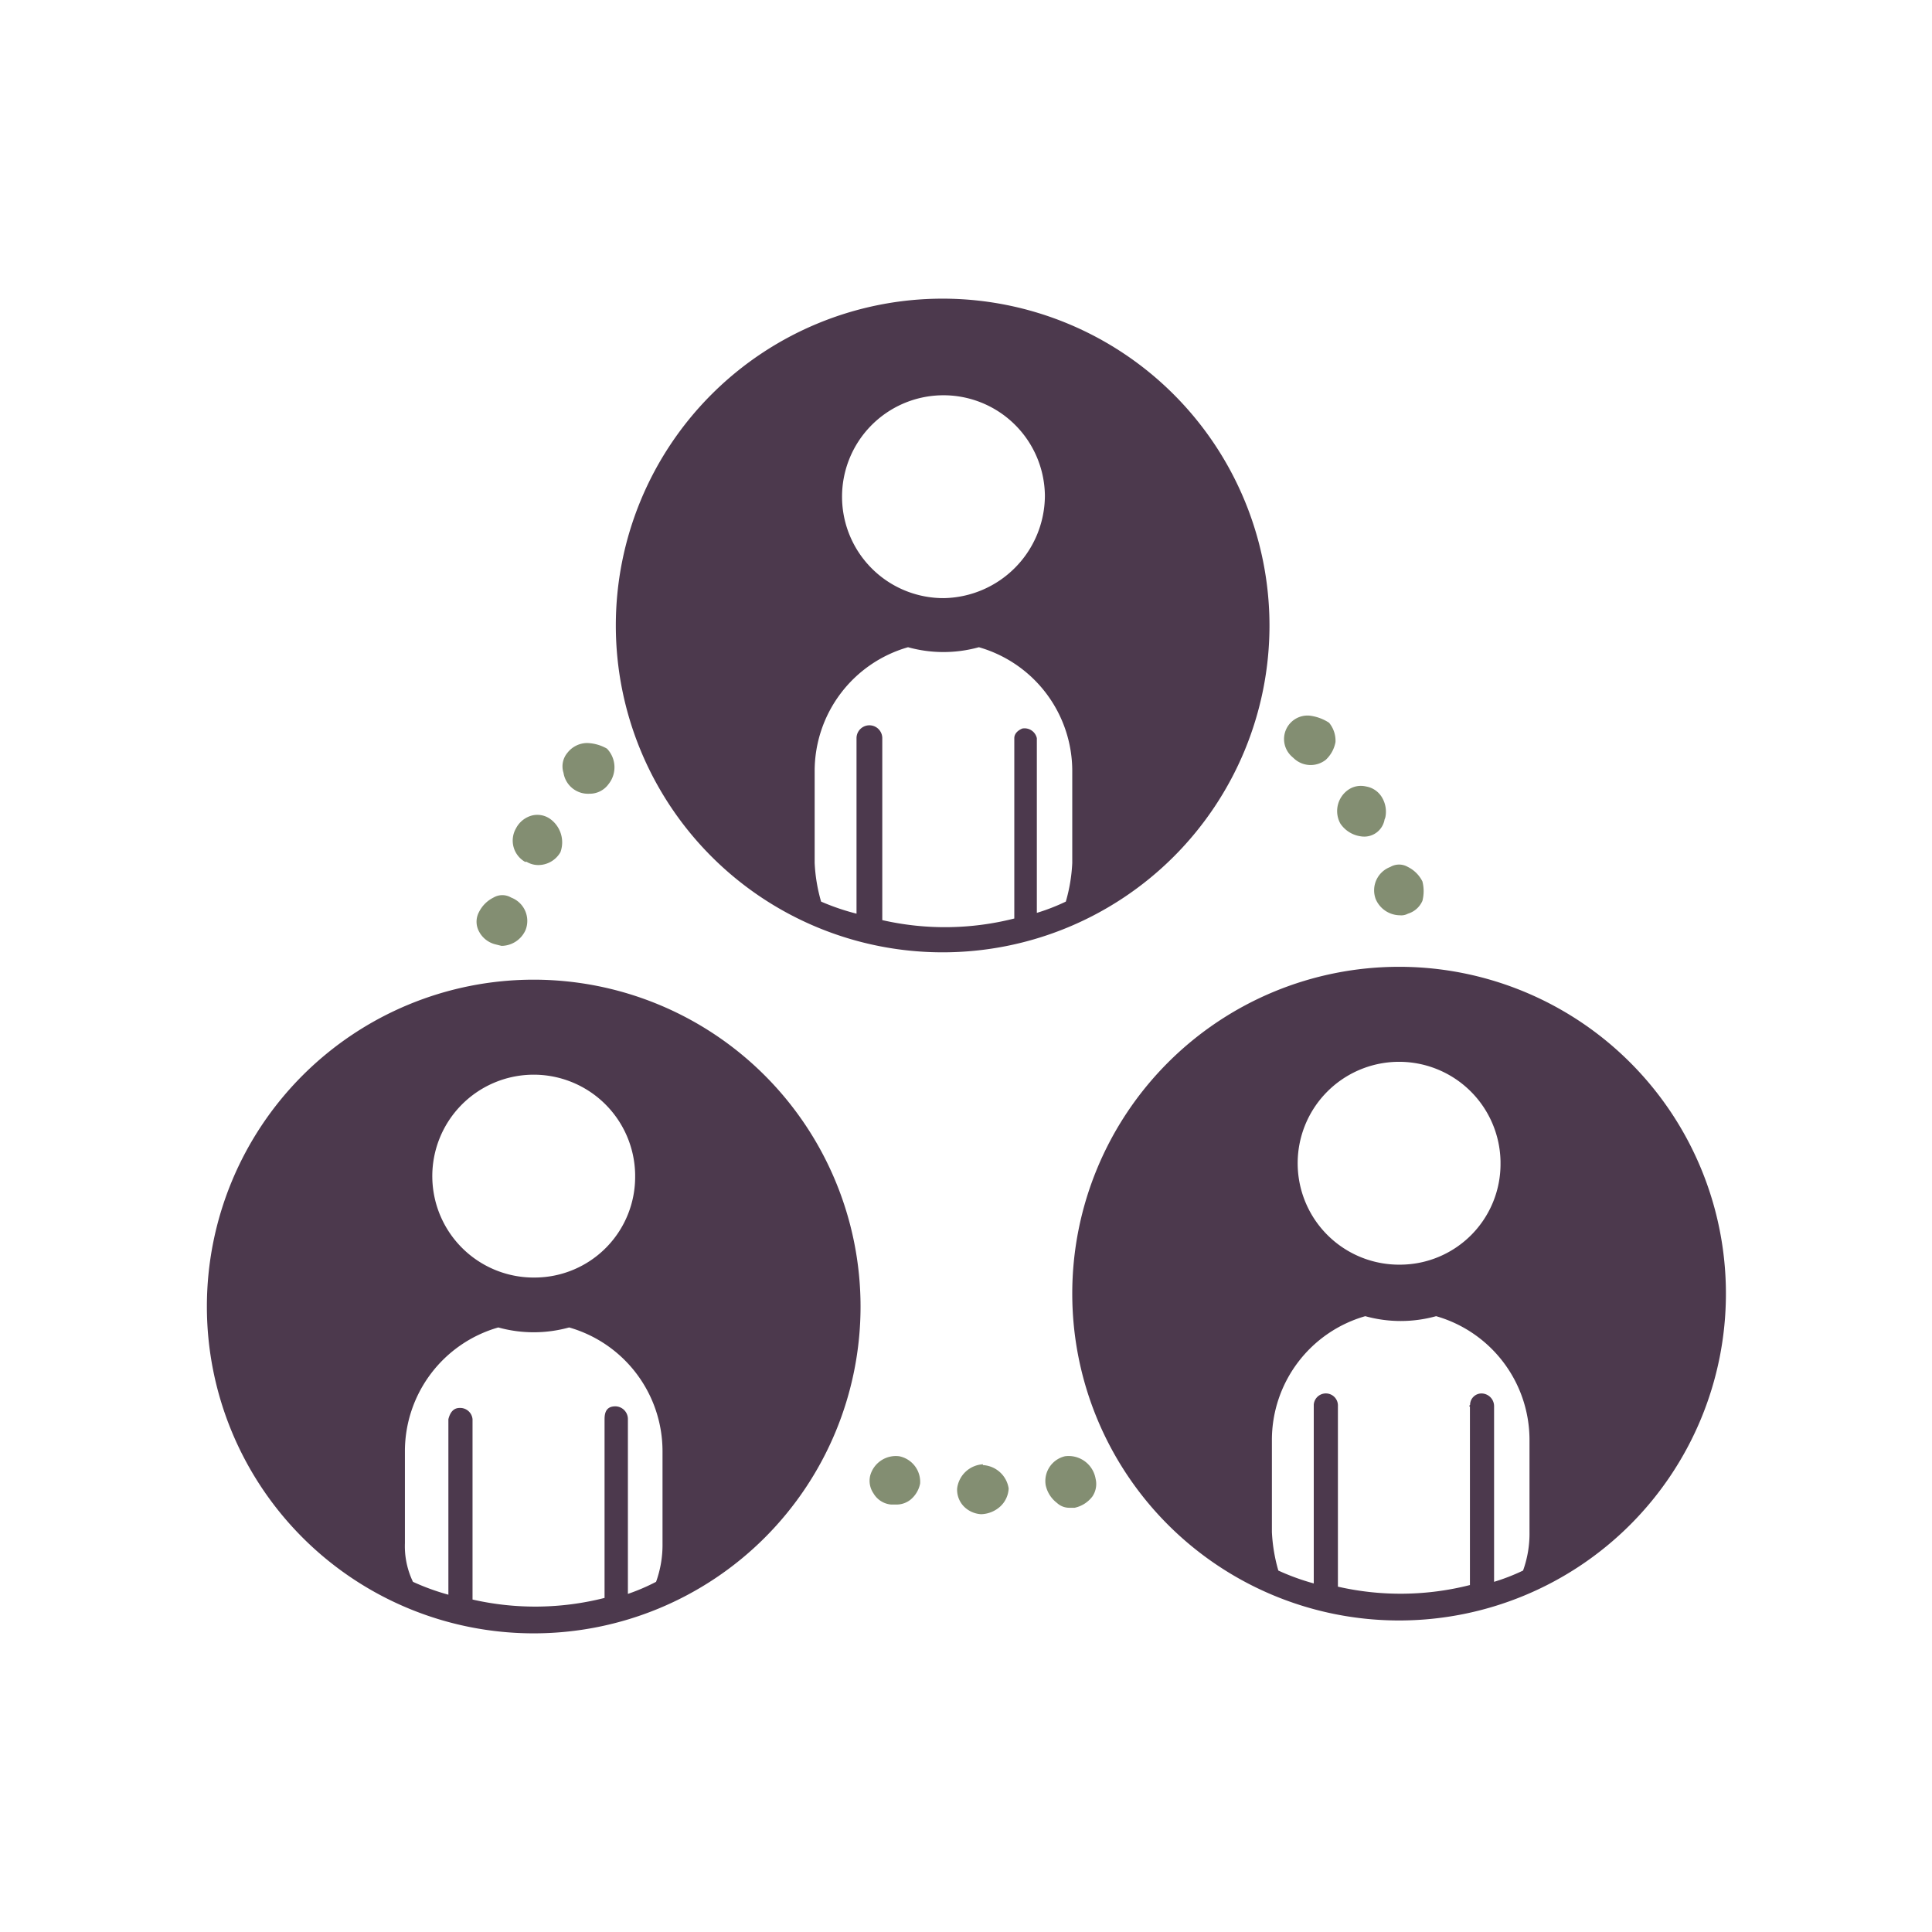 <svg data-name="Layer 1" xmlns="http://www.w3.org/2000/svg" viewBox="0 0 120 120"><path d="M33.15 60.85a20.3 20.3 0 1020.3 20.3 20.31 20.31 0 00-20.3-20.3zm4.4 27.3v11.1a17.49 17.49 0 01-8.2.1v-11.2a.77.77 0 00-.8-.7c-.4 0-.6.3-.7.7v10.9a14.47 14.47 0 01-2.2-.8 5.11 5.11 0 01-.5-2.4v-5.7a8 8 0 015.8-7.7 8.22 8.22 0 004.4 0 8 8 0 015.8 7.7v5.7a6.76 6.76 0 01-.4 2.4A12.66 12.66 0 0139 99V88.15a.79.79 0 00-.78-.8c-.57 0-.67.4-.67.8zm-4.3-8.8a6.3 6.3 0 116.2-6.4v.1a6.25 6.25 0 01-6.2 6.3zm25.3-60.8a20.3 20.3 0 1020.3 20.3 20.31 20.31 0 00-20.3-20.3zM63 45.85v11.2a17.49 17.49 0 01-8.2.1v-11.3a.8.8 0 00-1.6 0v10.9A14.47 14.47 0 0151 56a10.3 10.3 0 01-.4-2.4v-5.7a8 8 0 015.8-7.7 8.22 8.22 0 004.4 0 8 8 0 015.8 7.7v5.7a10.3 10.3 0 01-.4 2.4 12.66 12.66 0 01-1.8.7V45.85a.78.78 0 00-.9-.6c-.25.1-.5.3-.5.6zm-4.3-8.7a6.3 6.3 0 116.2-6.4v.1a6.39 6.39 0 01-6.25 6.3zm28.2 22.9a20.3 20.3 0 1020.3 20.3 20.3 20.3 0 00-20.35-20.3zm4.4 27.3v11.1a17.49 17.49 0 01-8.2.1v-11.2a.75.75 0 00-1.5-.1v11.1a14.47 14.47 0 01-2.2-.8 10.3 10.3 0 01-.4-2.4v-5.7a8 8 0 015.8-7.7 8.22 8.22 0 004.4 0 8 8 0 015.8 7.7v5.7a6.76 6.76 0 01-.4 2.4 12.66 12.66 0 01-1.8.7v-10.9a.79.79 0 00-.78-.8.71.71 0 00-.71.71s-.06.06-.06.09zm-4.3-8.8a6.3 6.3 0 116.2-6.4v.1a6.25 6.25 0 01-6.2 6.3z" fill="#4c394d"/><path d="M66.15 90.45a1.58 1.58 0 00-1.2 1.8 1.88 1.88 0 00.7 1.1 1.12 1.12 0 00.8.3h.3a1.88 1.88 0 001.1-.7 1.38 1.38 0 00.2-1.1 1.7 1.7 0 00-1.9-1.4zm-5.1.5a1.71 1.71 0 00-1.6 1.5 1.49 1.49 0 00.4 1.1 1.63 1.63 0 001.1.5 1.85 1.85 0 001.2-.5 1.63 1.63 0 00.5-1.1 1.71 1.71 0 00-1.6-1.45zm-5.2-.5a1.65 1.65 0 00-1.8 1.2 1.38 1.38 0 00.2 1.1 1.41 1.41 0 001.1.7h.3a1.4 1.4 0 00.9-.3 1.73 1.73 0 00.6-1 1.62 1.62 0 00-1.3-1.7zm-24.1-34.7a1.08 1.08 0 00-1.1 0 2 2 0 00-.9.9 1.27 1.27 0 000 1.2 1.57 1.57 0 001 .8l.4.1a1.65 1.65 0 001.5-1 1.55 1.55 0 00-.9-2zm2.4-4.9a1.38 1.38 0 00-1.1-.2 1.57 1.57 0 00-1 .8 1.52 1.52 0 00.56 2.08h.1a1.42 1.42 0 00.7.2 1.59 1.59 0 001.4-.8 1.79 1.79 0 00-.66-2.08zm2.3-4.7a1.57 1.57 0 00-1.2.6A1.31 1.31 0 0035 48a1.54 1.54 0 001.6 1.3 1.44 1.44 0 001.2-.6 1.67 1.67 0 00-.1-2.2 2.63 2.63 0 00-1.25-.35zm44.9-1.7a1.46 1.46 0 00-1.1 2.55l.1.09a1.52 1.52 0 002 .1 2 2 0 00.6-1.1 1.75 1.75 0 00-.4-1.2 2.85 2.85 0 00-1.2-.44zm4.7 6.3a1.73 1.73 0 00-.2-1.2 1.42 1.42 0 00-1-.7 1.38 1.38 0 00-1.1.2 1.61 1.61 0 00-.5 2.1 1.83 1.83 0 001.3.8A1.28 1.28 0 0086 50.89a.68.68 0 00.05-.14zm2.3 4a2 2 0 00-.9-.9 1.08 1.08 0 00-1.1 0 1.55 1.55 0 00-.9 2 1.65 1.65 0 001.5 1 .87.87 0 00.5-.1 1.43 1.43 0 00.9-.8 2.44 2.44 0 000-1.2z" fill="#838e72"/></svg>